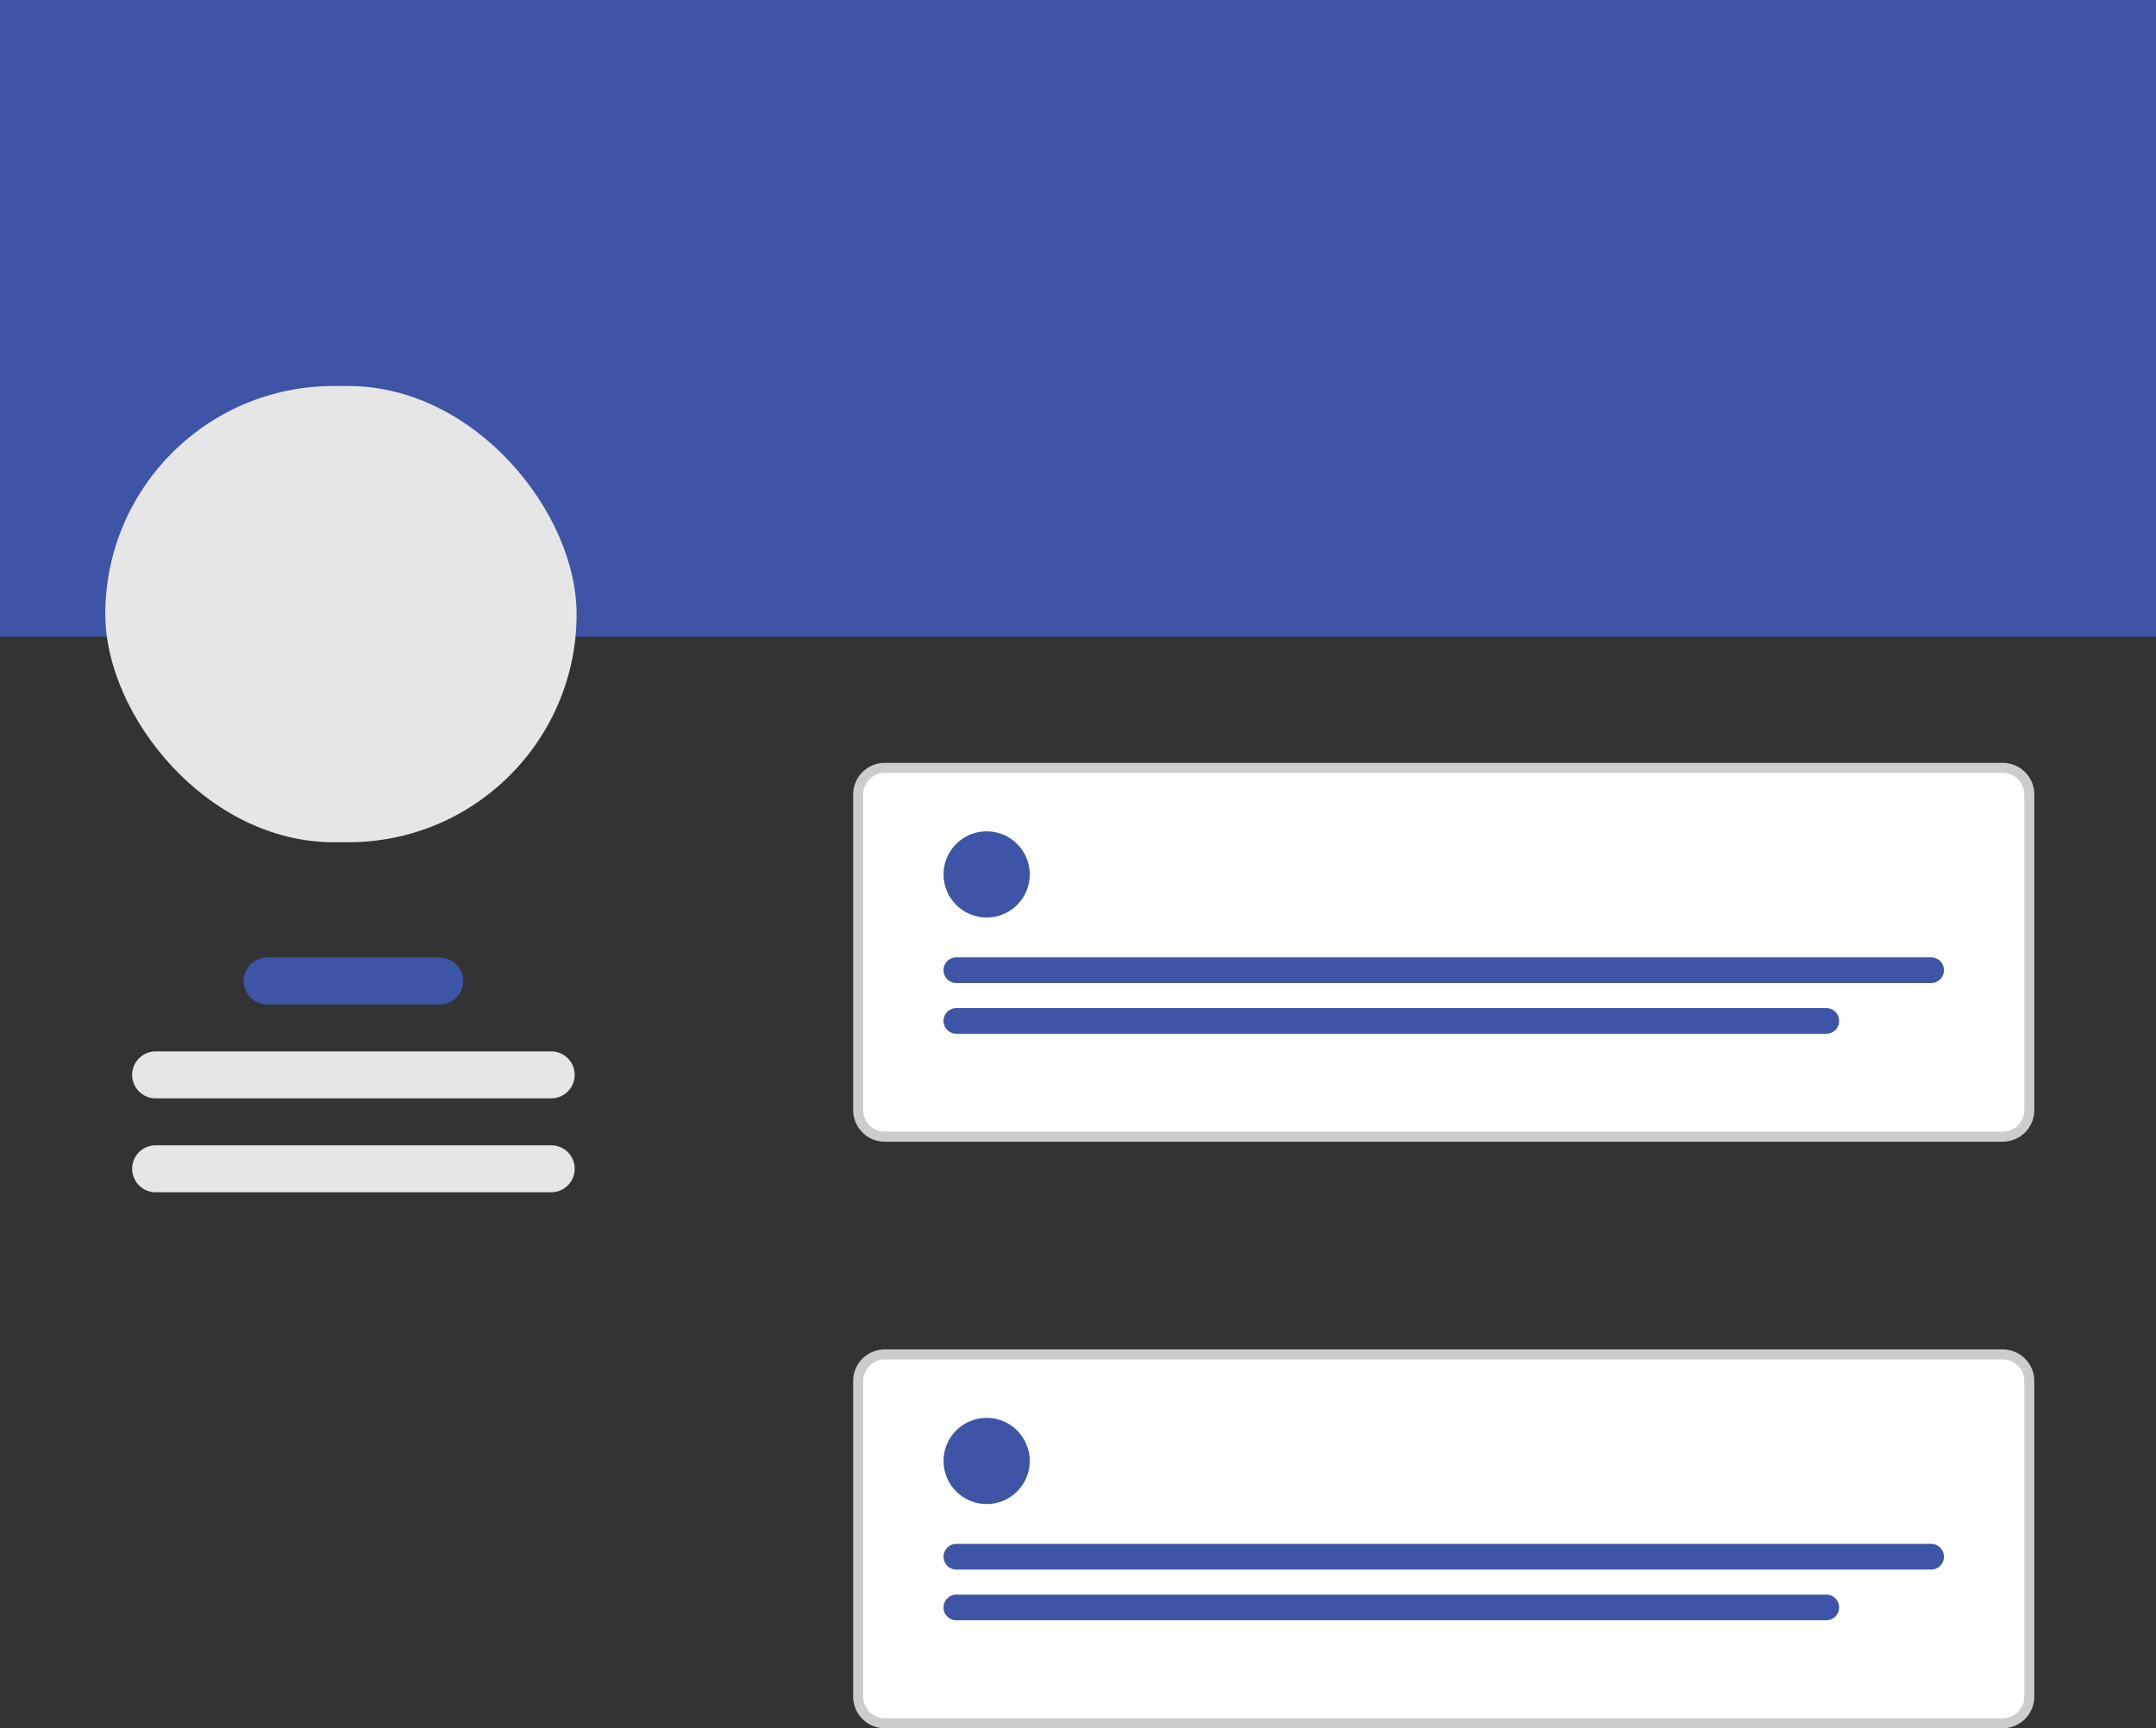 <svg xmlns="http://www.w3.org/2000/svg" width="430" height="344.734" viewBox="0 0 430 344.734"><rect x="0" y="0" width="430" height="344.734" fill="#333333" stroke="none"/><g transform="translate(-351.999 -398.691)"><rect width="430" height="127" transform="translate(351.999 398.691)" fill="#3d54a7"></rect><rect width="94" height="91" rx="45.5" transform="translate(372.999 475.691)" fill="#e6e6e6"></rect><path d="M75.275,280.691H109.7a4.682,4.682,0,0,1,4.682,4.682h0a4.682,4.682,0,0,1-4.682,4.682H75.275a4.682,4.682,0,0,1-4.682-4.682h0A4.682,4.682,0,0,1,75.275,280.691Z" transform="translate(330 309)" fill="#3d54a7"></path><path d="M53.037,299.418h78.9a4.682,4.682,0,0,1,4.682,4.682h0a4.682,4.682,0,0,1-4.682,4.682h-78.9a4.682,4.682,0,0,1-4.682-4.682h0A4.682,4.682,0,0,1,53.037,299.418Z" transform="translate(330 309)" fill="#e6e6e6"></path><path d="M53.037,318.145h78.9a4.682,4.682,0,0,1,4.682,4.682h0a4.682,4.682,0,0,1-4.682,4.682h-78.9a4.682,4.682,0,0,1-4.682-4.682h0A4.682,4.682,0,0,1,53.037,318.145Z" transform="translate(330 309)" fill="#e6e6e6"></path><path d="M421.429,316.425H198.458a5.3,5.3,0,0,1-5.3-5.3V248.162a5.3,5.3,0,0,1,5.3-5.3h222.97a5.3,5.3,0,0,1,5.3,5.3v62.965a5.3,5.3,0,0,1-5.3,5.3Z" transform="translate(330 309)" fill="#fff"></path><path d="M421.429,317.425H198.458a6.305,6.305,0,0,1-6.3-6.3V248.162a6.305,6.305,0,0,1,6.3-6.3h222.97a6.305,6.305,0,0,1,6.3,6.3v62.965a6.3,6.3,0,0,1-6.3,6.3Zm-222.97-73.561a4.3,4.3,0,0,0-4.3,4.3v62.965a4.3,4.3,0,0,0,4.3,4.3h222.97a4.3,4.3,0,0,0,4.3-4.3V248.162a4.3,4.3,0,0,0-4.3-4.3H198.459Z" transform="translate(330 309)" fill="#ccc"></path><circle cx="8.597" cy="8.597" r="8.597" transform="translate(540.182 564.515)" fill="#3d54a7"></circle><path d="M407.144,285.776h-194.4a2.56,2.56,0,1,1-.007-5.12H407.144a2.56,2.56,0,1,1,.007,5.12h-.007Z" transform="translate(330 309)" fill="#3d54a7"></path><path d="M386.238,295.892h-173.5a2.56,2.56,0,0,1,0-5.12h173.5a2.56,2.56,0,1,1,0,5.12Z" transform="translate(330 309)" fill="#3d54a7"></path><path d="M421.429,433.425H198.458a5.3,5.3,0,0,1-5.3-5.3V365.162a5.3,5.3,0,0,1,5.3-5.3h222.97a5.3,5.3,0,0,1,5.3,5.3v62.965a5.3,5.3,0,0,1-5.3,5.3Z" transform="translate(330 309)" fill="#fff"></path><path d="M421.429,434.425H198.458a6.305,6.305,0,0,1-6.3-6.3V365.162a6.305,6.305,0,0,1,6.3-6.3h222.97a6.305,6.305,0,0,1,6.3,6.3v62.965a6.305,6.305,0,0,1-6.3,6.3Zm-222.97-73.561a4.3,4.3,0,0,0-4.3,4.3v62.965a4.3,4.3,0,0,0,4.3,4.3h222.97a4.3,4.3,0,0,0,4.3-4.3V365.162a4.3,4.3,0,0,0-4.3-4.3H198.459Z" transform="translate(330 309)" fill="#ccc"></path><circle cx="8.597" cy="8.597" r="8.597" transform="translate(540.182 681.515)" fill="#3d54a7"></circle><path d="M407.144,402.776h-194.4a2.56,2.56,0,1,1-.007-5.12H407.144a2.56,2.56,0,1,1,.007,5.12h-.007Z" transform="translate(330 309)" fill="#3d54a7"></path><path d="M386.238,412.892h-173.5a2.56,2.56,0,1,1,0-5.12h173.5a2.56,2.56,0,1,1,0,5.12Z" transform="translate(330 309)" fill="#3d54a7"></path></g></svg>